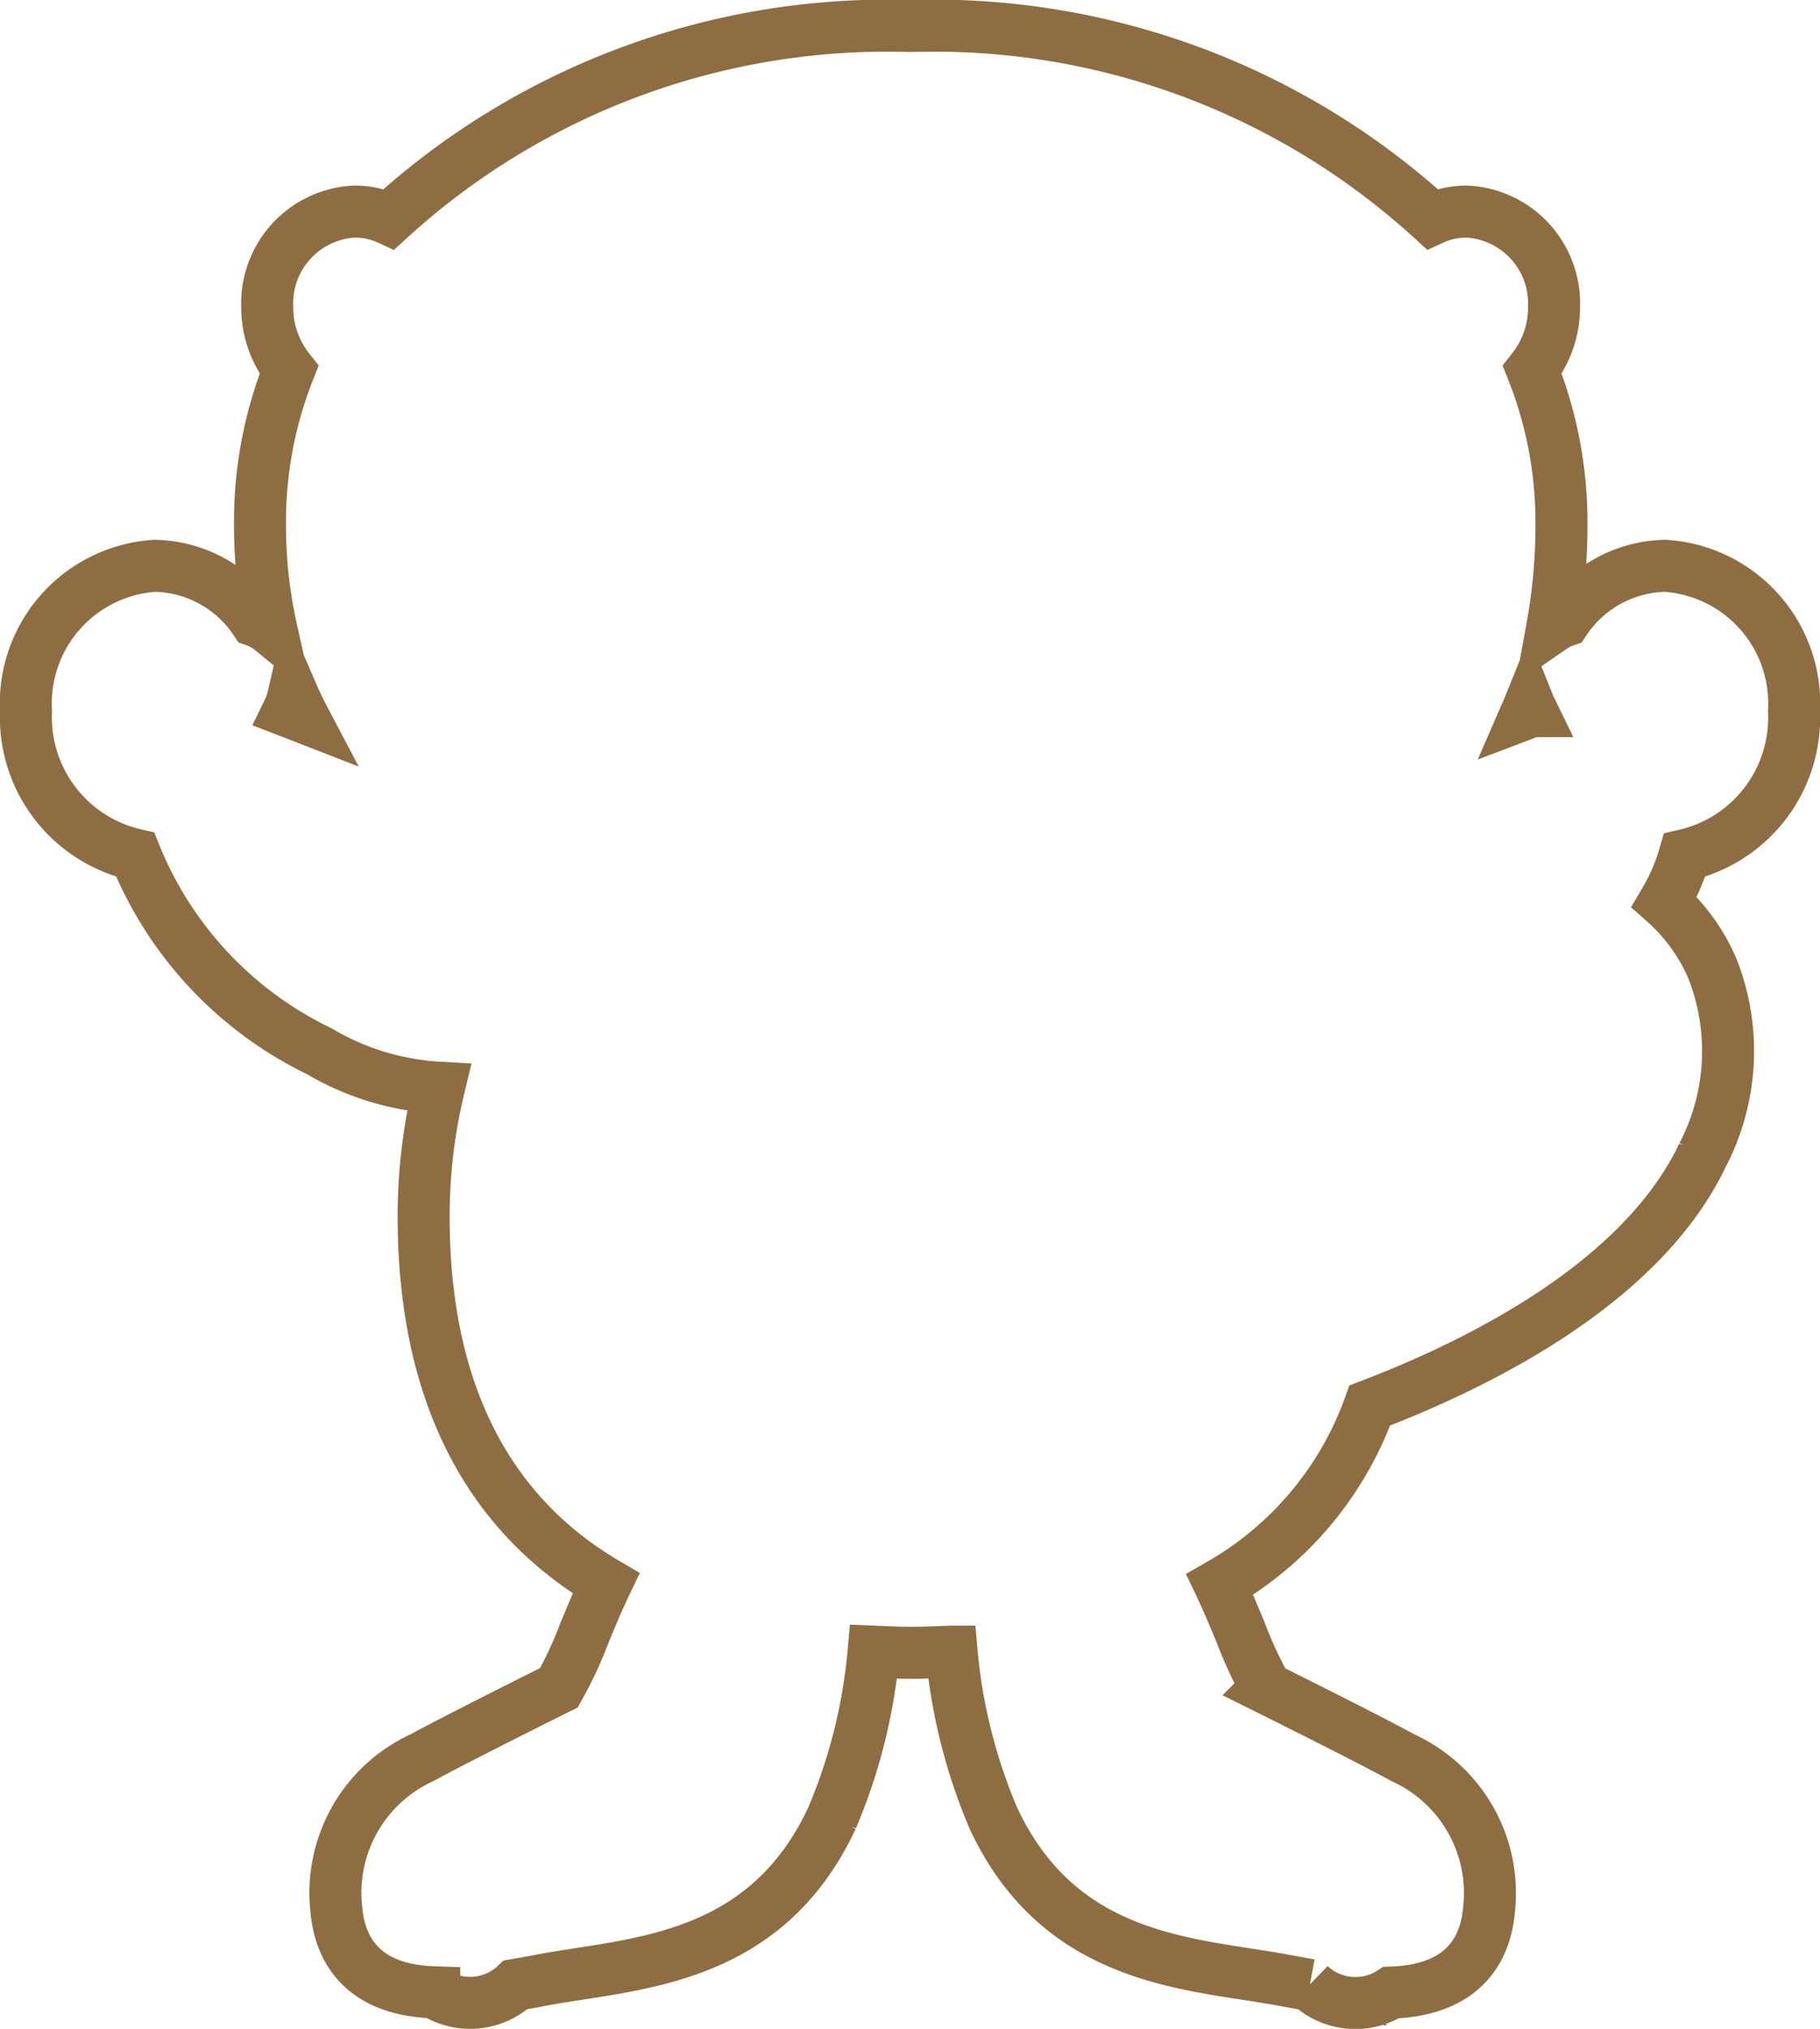 <svg id="グループ_4" data-name="グループ 4" xmlns="http://www.w3.org/2000/svg" xmlns:xlink="http://www.w3.org/1999/xlink" width="35" height="39" viewBox="0 0 35 39">
  <defs>
    <clipPath id="clip-path">
      <rect id="長方形_2" data-name="長方形 2" width="35" height="39" fill="none"/>
    </clipPath>
  </defs>
  <g id="グループ_3" data-name="グループ 3" clip-path="url(#clip-path)">
    <path id="パス_3" data-name="パス 3" d="M34.5,13.671a2.651,2.651,0,0,0-2.474-2.794,2.375,2.375,0,0,0-1.933,1.058,1,1,0,0,0-.242.122,10.9,10.9,0,0,0,.177-2.009,7.907,7.907,0,0,0-.561-2.938,1.926,1.926,0,0,0,.418-1.21A1.766,1.766,0,0,0,28.2,4.067a1.574,1.574,0,0,0-.658.145A14.2,14.2,0,0,0,17.512.5,14.2,14.2,0,0,0,7.482,4.212a1.567,1.567,0,0,0-.658-.145A1.766,1.766,0,0,0,5.139,5.9a1.929,1.929,0,0,0,.419,1.21A7.891,7.891,0,0,0,5,10.048a9.177,9.177,0,0,0,.222,2.063,1.037,1.037,0,0,0-.312-.176,2.376,2.376,0,0,0-1.934-1.058A2.651,2.651,0,0,0,.5,13.671,2.711,2.711,0,0,0,2.6,16.43a7.187,7.187,0,0,0,3.541,3.779,5.074,5.074,0,0,0,2.3.7,10.514,10.514,0,0,0-.294,2.478c0,3.325,1.2,5.693,3.508,7.049-.139.289-.276.615-.415.952a7.751,7.751,0,0,1-.492,1.057c-.363.18-2.023,1.01-2.628,1.341a2.859,2.859,0,0,0-1.651,2.926c.062.705.445,1.541,1.882,1.587a1.276,1.276,0,0,0,1.564-.144c.184-.031.368-.063.549-.1.225-.041.455-.076.688-.112,1.657-.257,3.718-.576,4.847-2.991A10.569,10.569,0,0,0,16.8,31.75c.242.01.481.022.733.022s.514-.012.767-.022a10.569,10.569,0,0,0,.805,3.205c1.13,2.415,3.19,2.734,4.846,2.991.234.036.463.071.688.112.182.034.366.066.55.1a1.269,1.269,0,0,0,.875.346h0a1.254,1.254,0,0,0,.689-.2c1.436-.047,1.819-.882,1.881-1.587a2.858,2.858,0,0,0-1.652-2.926c-.6-.331-2.265-1.161-2.627-1.341a7.772,7.772,0,0,1-.492-1.058c-.136-.329-.27-.647-.406-.932a6.477,6.477,0,0,0,2.885-3.442c2.131-.813,5.237-2.365,6.4-4.815a4.318,4.318,0,0,0,.182-3.6,3.62,3.62,0,0,0-.918-1.263,3.861,3.861,0,0,0,.39-.9A2.711,2.711,0,0,0,34.5,13.671Zm-5.042,0-.108.041c.02-.046.041-.093.06-.14C29.424,13.607,29.442,13.638,29.458,13.671Zm-23.626.113c-.1-.039-.2-.078-.291-.113a1.327,1.327,0,0,0,.1-.284C5.7,13.523,5.764,13.655,5.832,13.784Z" fill="none" stroke="#8e6d42" stroke-width="1"/>
  </g>
</svg>
